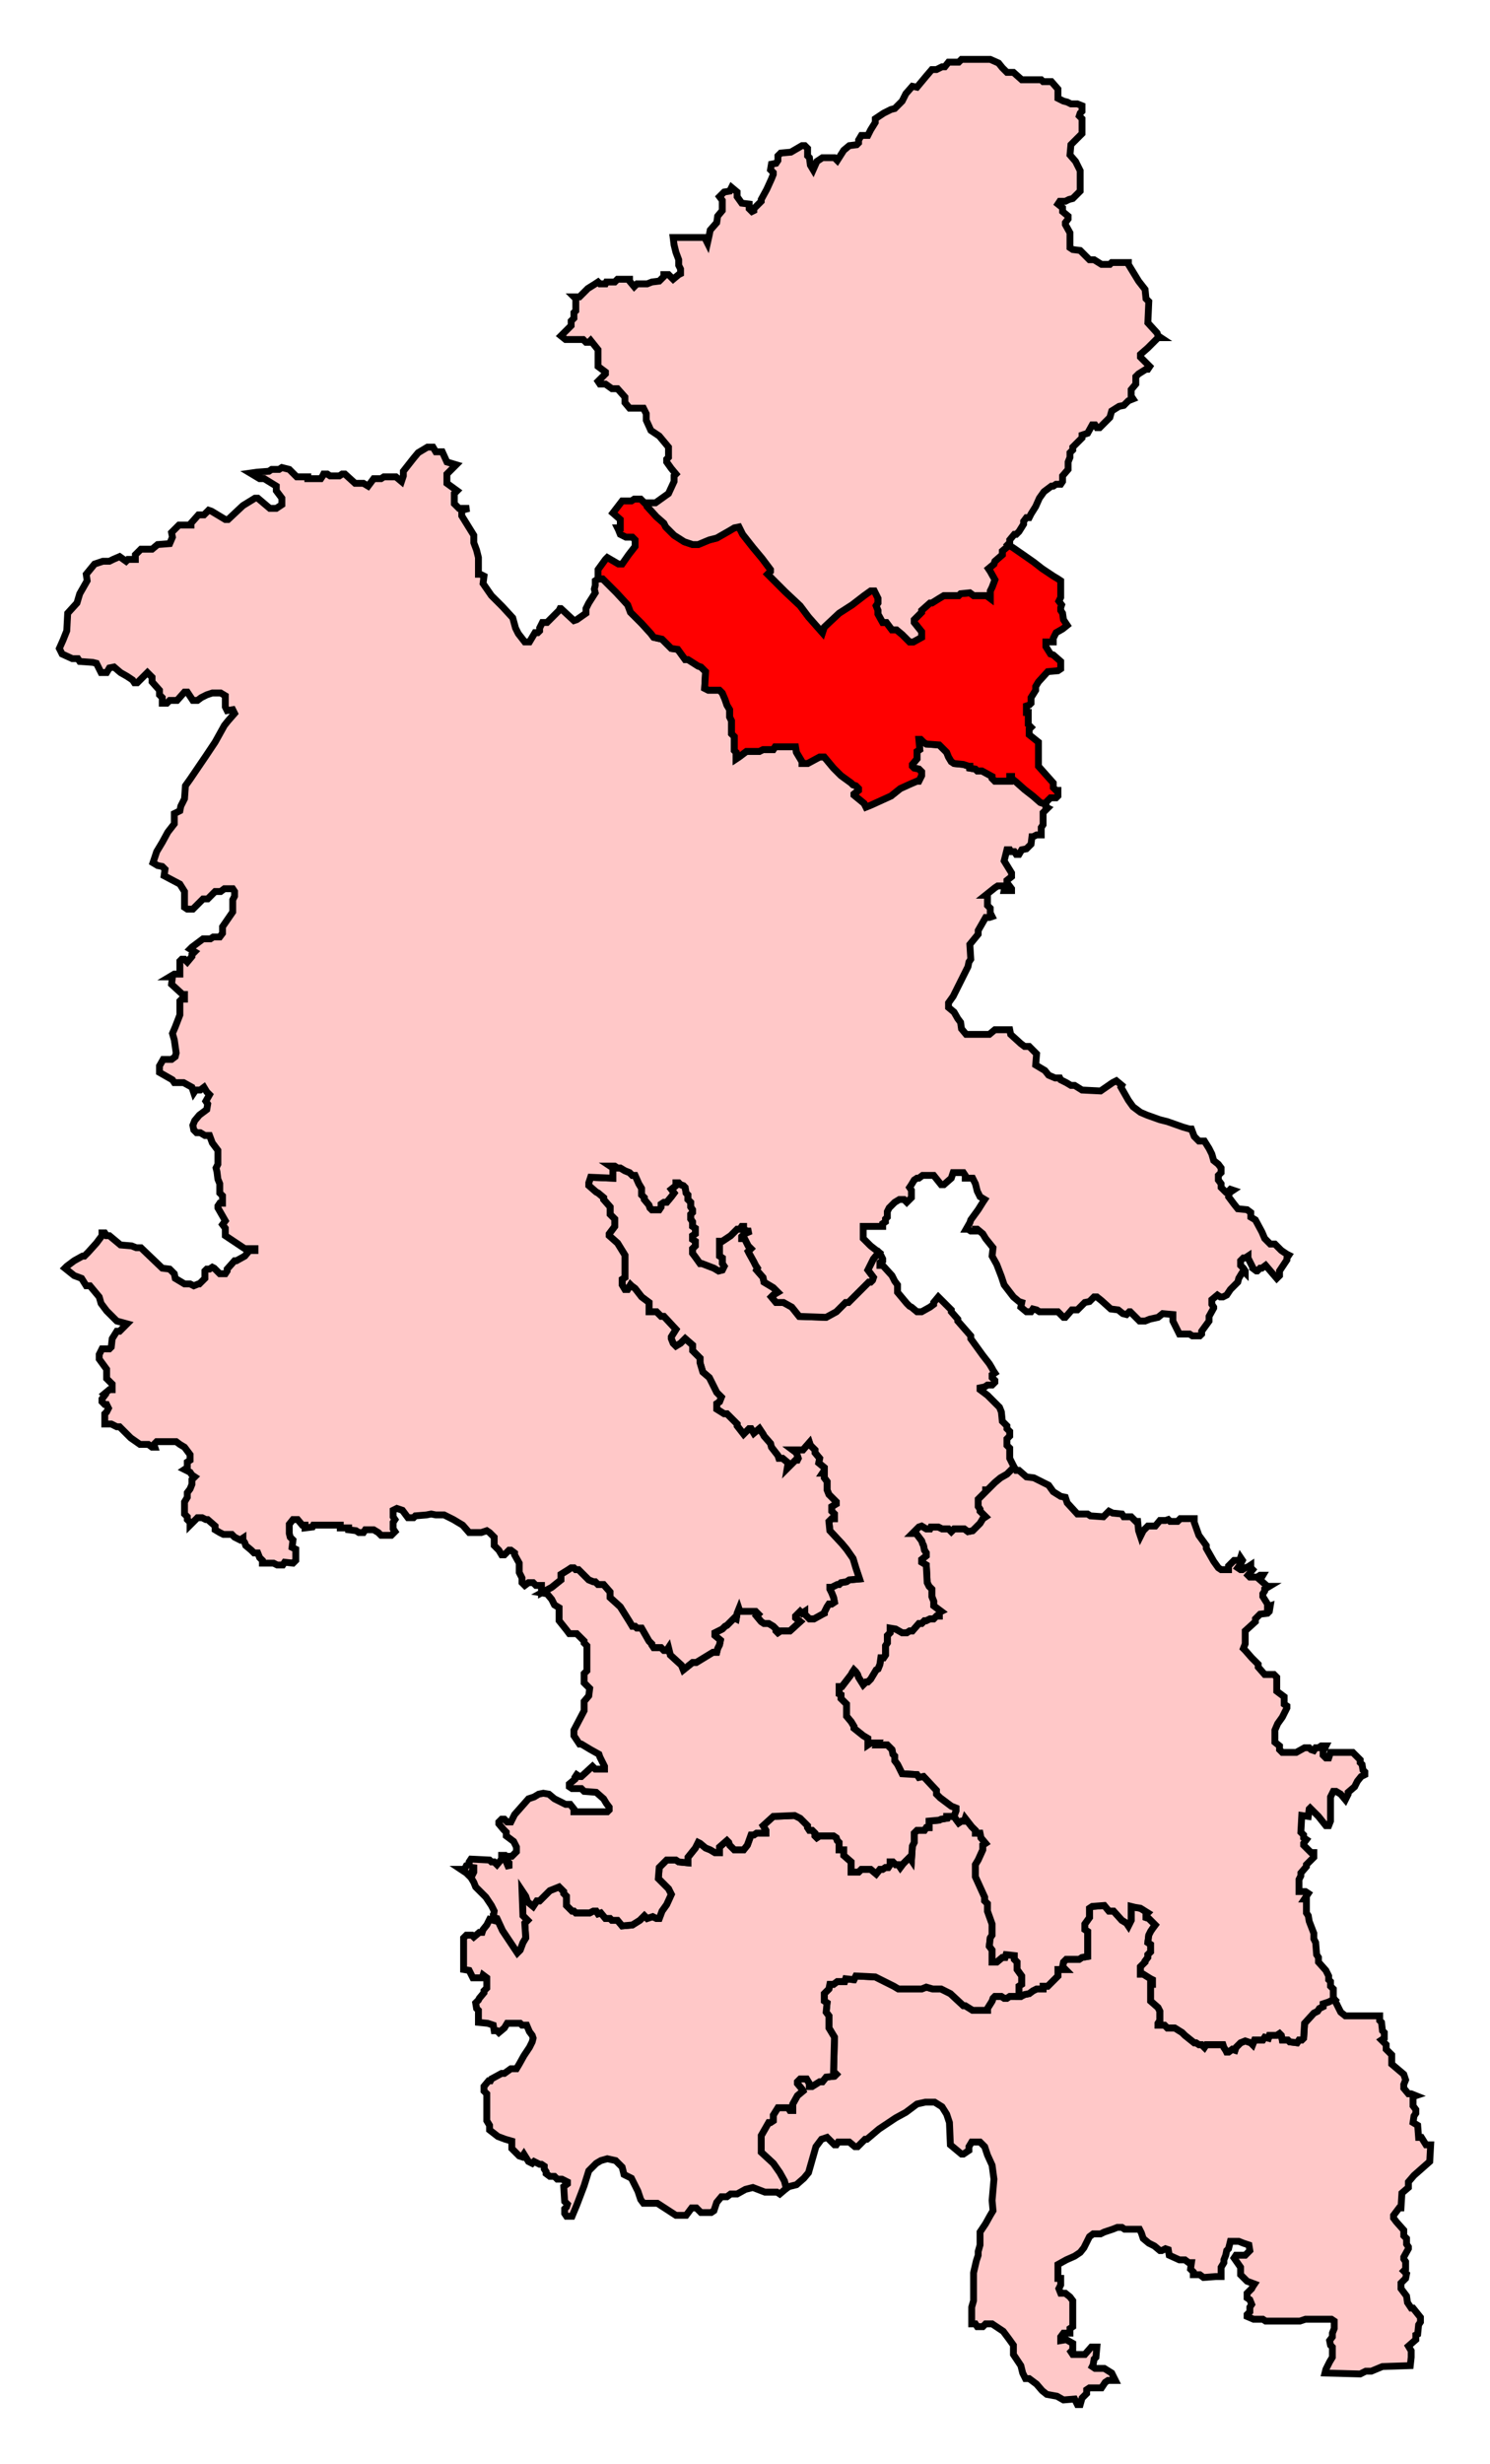 <svg width="217.309" height="359.162" xmlns:dc="http://purl.org/dc/elements/1.1/" xmlns:cc="http://creativecommons.org/ns#" xmlns:rdf="http://www.w3.org/1999/02/22-rdf-syntax-ns#" xmlns:svg="http://www.w3.org/2000/svg" xmlns="http://www.w3.org/2000/svg" xmlns:sodipodi="http://sodipodi.sourceforge.net/DTD/sodipodi-0.dtd" xmlns:inkscape="http://www.inkscape.org/namespaces/inkscape"><path id="Beaconsfield" d=" M 194.591,291.413 L 193.78,291.819 L 192.968,292.089 L 192.968,292.495 L 192.427,292.765 L 192.157,293.171 L 191.616,293.442 L 190.264,294.929 L 190.128,297.092 L 189.858,297.363 L 189.452,297.363 L 189.182,297.769 L 188.1,297.633 L 187.83,297.363 L 187.018,297.363 L 186.883,296.687 L 186.613,296.416 L 186.207,296.687 L 185.125,296.687 L 184.99,297.092 L 184.449,296.957 L 184.178,297.363 L 182.961,297.363 L 182.691,298.039 L 182.421,297.769 L 181.609,297.498 L 180.933,297.769 L 180.257,298.445 L 180.122,298.851 L 179.716,298.715 L 179.175,299.121 L 178.905,299.121 L 178.769,298.851 L 178.499,298.445 L 178.364,298.039 L 175.93,298.039 L 175.659,298.445 L 175.254,298.039 L 174.848,298.039 L 174.442,297.769 L 174.172,297.769 L 172.819,296.687 L 172.414,296.281 L 171.332,295.605 L 170.25,295.605 L 169.844,295.2 L 168.898,295.2 L 168.898,294.929 L 169.168,294.523 L 169.168,293.171 L 168.898,292.63 L 167.816,291.683 L 167.816,289.25 L 168.087,289.25 L 168.087,288.573 L 167.816,288.438 L 166.734,287.762 L 166.329,287.762 L 166.329,286.68 L 167.005,286.004 L 167.005,285.869 L 167.41,285.328 L 167.41,284.922 L 167.816,284.517 L 167.816,283.435 L 167.41,283.164 L 167.546,282.082 L 167.816,281.542 L 168.087,281.136 L 168.492,280.595 L 168.222,280.324 L 167.546,279.648 L 167.14,279.513 L 167.14,279.108 L 167.41,278.837 L 166.329,278.161 L 165.517,278.026 L 164.976,277.891 L 164.976,279.919 L 164.571,280.73 L 164.3,280.324 L 163.624,279.919 L 162.407,278.567 L 161.731,278.567 L 161.055,277.755 L 159.297,277.891 L 158.891,278.161 L 158.891,279.513 L 158.215,280.46 L 158.215,281.271 L 158.621,281.542 L 158.621,285.192 L 157.809,285.328 L 157.404,285.598 L 155.51,285.598 L 155.105,286.004 L 154.97,286.68 L 155.375,287.086 L 154.293,287.086 L 154.293,288.032 L 152.806,289.52 L 152.13,289.52 L 152.13,289.926 L 151.183,289.926 L 150.642,290.196 L 150.101,290.602 L 149.425,290.737 L 148.884,291.007 L 147.262,291.007 L 146.856,291.278 L 146.45,291.278 L 146.045,291.007 L 145.098,291.007 L 144.828,291.278 L 144.692,291.683 L 144.016,292.765 L 144.016,293.036 L 141.853,293.036 L 140.771,292.36 L 140.5,292.36 L 138.607,290.602 L 137.255,289.926 L 136.038,289.926 L 135.091,289.655 L 134.415,289.926 L 131.034,289.926 L 130.358,289.52 L 127.654,288.168 L 124.814,288.032 L 124.544,288.573 L 123.327,288.438 L 123.191,288.844 L 122.11,288.844 L 121.569,289.25 L 121.028,289.25 L 120.892,289.926 L 120.216,290.602 L 120.216,291.683 L 120.622,291.954 L 120.487,293.306 L 120.892,293.847 L 120.892,295.605 L 121.704,296.957 L 121.569,301.961 L 121.974,302.366 L 121.704,302.637 L 120.487,302.772 L 119.946,303.448 L 119.54,303.448 L 118.458,304.124 L 118.053,304.124 L 118.053,303.719 L 117.647,303.042 L 116.7,303.042 L 116.295,303.448 L 116.295,303.719 L 116.971,304.53 L 117.106,304.801 L 116.295,305.477 L 115.619,306.694 L 115.619,307.641 L 115.213,307.641 L 114.943,307.235 L 113.455,307.235 L 112.779,308.316 L 112.779,309.128 L 112.373,309.398 L 112.103,309.398 L 111.021,311.291 L 111.021,313.725 L 112.779,315.348 L 113.725,316.7 L 114.402,317.918 L 114.672,319 L 115.078,318.729 L 116.16,318.459 L 117.241,317.512 L 117.918,316.7 L 118.188,315.754 L 118.999,312.914 L 119.811,311.832 L 120.622,311.562 L 121.704,312.644 L 121.974,312.644 L 122.245,312.238 L 123.867,312.238 L 124.679,312.914 L 125.085,312.914 L 126.166,311.832 L 126.437,311.832 L 128.195,310.345 L 130.629,308.722 L 132.116,307.911 L 133.739,306.694 L 134.956,306.423 L 136.308,306.423 L 137.39,307.1 L 138.066,308.181 L 138.472,309.398 L 138.607,312.644 L 140.23,313.996 L 140.5,313.996 L 141.312,313.455 L 141.312,312.914 L 141.717,312.238 L 142.934,312.238 L 143.611,312.914 L 144.016,314.131 L 144.692,315.619 L 144.963,317.647 L 144.692,320.757 L 144.828,322.245 L 144.422,322.921 L 143.746,324.138 L 142.934,325.355 L 142.934,327.248 L 142.664,328.195 L 142.664,328.736 L 142.394,329.547 L 141.988,331.305 L 141.988,335.362 L 141.717,336.309 L 141.717,338.742 L 142.258,338.742 L 142.529,339.148 L 143.34,339.148 L 143.746,338.742 L 144.692,338.742 L 146.315,339.824 L 147.126,340.906 L 147.803,341.853 L 147.803,343.205 L 148.884,344.828 L 149.155,345.909 L 149.561,346.721 L 150.101,346.721 L 151.183,347.532 L 151.995,348.478 L 152.671,349.019 L 154.158,349.29 L 155.105,349.831 L 156.728,349.696 L 157.133,350.507 L 157.539,350.507 L 157.809,349.56 L 158.485,348.884 L 158.485,348.343 L 158.891,348.073 L 160.649,348.073 L 161.19,347.262 L 161.596,346.991 L 162.677,346.991 L 162.137,345.909 L 161.055,345.233 L 159.703,345.233 L 159.297,344.963 L 159.432,344.692 L 159.567,343.881 L 159.838,343.61 L 159.973,342.123 L 159.162,342.123 L 158.215,343.205 L 156.457,343.205 L 156.187,342.799 L 156.457,342.529 L 156.457,341.582 L 155.51,341.041 L 154.699,341.177 L 154.699,340.636 L 155.105,340.095 L 156.051,340.095 L 156.051,339.419 L 156.457,339.148 L 156.457,335.362 L 156.051,334.821 L 155.375,334.28 L 154.699,334.28 L 154.429,333.604 L 154.699,333.063 L 154.699,332.116 L 154.293,332.116 L 154.293,330.088 L 155.51,329.412 L 156.728,328.871 L 157.539,328.33 L 158.08,327.654 L 158.891,326.031 L 159.432,325.625 L 160.514,325.625 L 161.055,325.355 L 162.272,324.95 L 162.948,324.679 L 163.624,324.679 L 164.03,324.95 L 166.193,324.95 L 166.464,325.49 L 166.734,326.301 L 167.546,326.978 L 168.357,327.383 L 169.168,328.059 L 169.439,328.059 L 169.98,327.789 L 170.385,327.924 L 170.521,328.736 L 172.008,329.412 L 172.819,329.412 L 173.36,329.818 L 173.766,329.818 L 173.631,330.764 L 174.037,331.169 L 174.037,331.575 L 174.983,331.575 L 175.524,331.981 L 177.282,331.846 L 178.093,331.846 L 178.093,330.494 L 178.499,329.818 L 178.499,329.412 L 178.769,328.736 L 178.905,328.059 L 179.175,327.789 L 179.446,326.707 L 180.663,326.707 L 181.339,326.978 L 182.15,327.248 L 182.285,328.059 L 181.609,328.736 L 180.257,328.736 L 179.986,329.141 L 180.933,330.494 L 180.933,331.575 L 181.88,332.522 L 182.961,332.928 L 182.691,333.333 L 182.556,333.604 L 181.88,334.28 L 181.88,334.956 L 182.285,335.227 L 182.556,335.903 L 182.285,336.309 L 182.285,336.984 L 181.88,337.39 L 181.88,337.66 L 182.826,338.066 L 184.178,338.066 L 184.584,338.337 L 189.588,338.337 L 190.399,338.066 L 194.185,338.066 L 194.591,338.337 L 194.591,339.419 L 194.32,340.095 L 194.32,340.636 L 193.915,341.177 L 194.05,341.853 L 194.32,342.123 L 194.32,343.61 L 193.915,344.287 L 193.374,345.368 L 193.239,345.909 L 198.377,346.045 L 199.189,345.639 L 200,345.639 L 201.623,344.963 L 205.68,344.828 L 205.815,343.61 L 205.815,342.664 L 205.409,341.988 L 206.491,341.041 L 206.491,340.365 L 206.761,340.23 L 206.897,338.878 L 207.167,338.472 L 207.167,337.796 L 206.085,336.444 L 205.815,336.444 L 205.274,335.632 L 205.139,334.686 L 204.327,333.604 L 204.327,332.792 L 205.003,332.116 L 205.139,331.44 L 204.733,331.034 L 205.003,330.764 L 205.003,329.682 L 204.733,329.277 L 204.733,329.006 L 205.409,327.789 L 205.409,327.519 L 205.139,327.113 L 205.139,326.301 L 204.733,325.896 L 204.733,325.085 L 203.651,323.868 L 203.245,323.327 L 203.245,322.921 L 204.057,321.839 L 204.327,321.839 L 204.462,319.675 L 205.409,318.864 L 205.409,318.053 L 206.22,317.106 L 208.519,315.078 L 208.654,312.644 L 207.978,312.644 L 207.302,311.562 L 206.897,311.562 L 206.761,309.804 L 206.085,309.398 L 206.22,308.451 L 206.491,308.046 L 206.491,307.505 L 206.085,306.964 L 206.085,305.612 L 206.491,305.477 L 205.815,305.206 L 205.409,305.206 L 204.733,304.395 L 204.733,303.854 L 205.003,303.178 L 204.733,302.366 L 202.975,300.879 L 202.975,299.527 L 202.164,298.715 L 202.164,298.039 L 201.487,297.363 L 201.893,297.092 L 201.893,296.281 L 201.623,296.011 L 201.487,294.794 L 201.217,294.523 L 201.217,293.847 L 196.214,293.847 L 195.538,293.306 L 194.591,291.413 z" style="stroke-miterlimit:4;fill-opacity:1;stroke:#000000;stroke-opacity:1;display:inline;stroke-dasharray:none;fill:#ffc8c8;stroke-width:1"/><path id="Wycombe" d=" M 148.614,291.007 L 148.614,289.52 L 149.02,289.25 L 149.02,288.032 L 148.343,287.086 L 148.343,286.004 L 147.938,285.598 L 147.938,285.057 L 146.721,284.922 L 146.586,285.328 L 146.18,285.328 L 145.368,286.004 L 144.692,286.004 L 144.692,284.246 L 144.287,283.705 L 144.422,282.488 L 144.692,282.082 L 144.692,280.46 L 144.016,278.567 L 144.016,277.485 L 143.611,277.079 L 143.611,276.538 L 142.258,273.563 L 142.258,271.805 L 142.664,271.129 L 143.34,269.642 L 143.34,268.965 L 143.746,268.695 L 143.07,267.883 L 142.934,267.208 L 142.258,267.208 L 142.258,266.802 L 141.717,266.261 L 140.771,265.044 L 140.636,265.45 L 140.23,265.45 L 139.824,265.72 L 139.419,265.179 L 139.148,264.773 L 138.066,264.773 L 138.066,265.044 L 137.255,265.179 L 136.984,265.314 L 135.497,265.45 L 135.497,266.396 L 135.091,266.396 L 134.821,266.802 L 133.739,266.802 L 133.333,267.208 L 133.333,268.56 L 133.063,269.101 L 132.928,271.129 L 132.657,270.723 L 131.711,271.67 L 131.305,272.211 L 131.034,271.805 L 130.629,271.805 L 130.223,271.4 L 129.817,271.4 L 129.817,271.805 L 129.547,272.211 L 129.141,272.211 L 128.736,272.482 L 128.33,272.482 L 127.789,273.158 L 126.978,272.482 L 125.625,272.482 L 125.22,272.887 L 124.138,272.887 L 124.138,271.4 L 123.056,270.453 L 123.056,269.642 L 122.38,269.642 L 122.38,268.56 L 122.11,268.289 L 121.974,267.883 L 121.569,267.613 L 119.54,267.613 L 119.135,267.883 L 118.864,267.613 L 118.864,267.208 L 118.458,266.802 L 118.053,266.802 L 117.782,266.396 L 117.782,266.126 L 116.7,265.044 L 115.889,264.638 L 112.779,264.773 L 111.291,266.126 L 111.697,266.802 L 111.697,267.208 L 110.345,267.208 L 109.939,267.478 L 109.533,267.478 L 108.993,268.965 L 108.452,269.642 L 107.099,269.642 L 106.423,268.965 L 106.288,268.56 L 106.018,268.289 L 104.936,269.236 L 104.936,270.047 L 104.26,270.047 L 103.584,269.642 L 102.907,269.371 L 102.096,268.695 L 101.826,268.56 L 101.42,269.371 L 100.879,270.047 L 100.338,270.723 L 100.338,271.535 L 98.986,271.4 L 98.58,271.129 L 97.228,271.129 L 96.146,272.211 L 96.011,273.833 L 97.498,275.321 L 97.904,276.133 L 97.228,277.62 L 96.552,278.567 L 96.146,279.648 L 95.74,279.648 L 95.199,279.378 L 94.794,279.513 L 94.388,279.648 L 93.982,279.243 L 93.306,279.919 L 92.224,280.595 L 90.737,280.73 L 90.061,279.919 L 89.249,279.919 L 88.979,279.648 L 88.303,279.648 L 87.627,278.837 L 87.221,278.972 L 86.951,278.567 L 86.545,278.567 L 86.004,278.837 L 83.976,278.837 L 83.705,278.567 L 83.435,278.567 L 82.623,277.755 L 82.623,276.403 L 82.218,275.997 L 82.218,275.727 L 81.542,275.051 L 80.865,275.321 L 80.189,275.592 L 78.702,277.079 L 78.296,277.079 L 77.755,277.891 L 76.944,277.214 L 76.673,276.403 L 76.133,275.592 L 76.268,279.243 L 76.944,279.919 L 76.538,280.324 L 76.673,282.488 L 76.268,283.164 L 75.862,284.246 L 75.456,284.652 L 74.645,283.435 L 73.293,281.406 L 72.481,279.648 L 71.941,279.513 L 71.941,279.919 L 71.4,279.783 L 70.994,280.595 L 70.453,281.271 L 70.318,281.677 L 69.912,281.677 L 69.101,282.353 L 68.83,282.082 L 68.019,282.082 L 67.613,282.488 L 67.613,287.086 L 68.425,287.221 L 68.966,288.303 L 70.318,288.303 L 70.453,287.897 L 70.994,288.303 L 70.994,289.791 L 70.588,290.196 L 70.588,290.467 L 69.912,291.278 L 69.777,291.548 L 69.371,291.954 L 69.506,292.765 L 69.777,293.036 L 69.777,294.794 L 71.129,294.929 L 71.941,295.2 L 72.076,296.011 L 72.481,296.011 L 72.752,296.281 L 73.563,295.605 L 73.969,294.929 L 75.862,294.929 L 76.133,295.2 L 76.809,295.2 L 77.214,296.146 L 77.62,296.687 L 77.755,297.092 L 77.62,297.633 L 77.214,298.445 L 76.403,299.662 L 75.727,300.879 L 75.321,301.555 L 74.51,301.555 L 73.563,302.231 L 73.158,302.231 L 71.67,303.042 L 71.535,303.313 L 71.264,303.313 L 70.588,304.124 L 70.588,304.801 L 70.994,305.206 L 70.994,309.128 L 71.4,309.804 L 71.4,310.48 L 72.617,311.427 L 73.698,311.832 L 74.645,312.103 L 74.645,313.185 L 75.727,314.266 L 76.133,314.401 L 76.403,313.996 L 77.079,315.078 L 77.62,315.348 L 77.89,315.078 L 78.702,315.483 L 78.972,315.483 L 79.378,315.754 L 79.378,316.16 L 79.648,316.565 L 79.648,316.836 L 80.189,317.241 L 80.865,317.241 L 81.271,317.647 L 81.947,317.647 L 82.759,318.053 L 82.759,318.323 L 82.218,318.729 L 82.353,320.892 L 82.759,321.298 L 82.623,321.704 L 82.353,321.974 L 82.353,322.65 L 82.623,323.056 L 83.029,323.056 L 83.435,323.056 L 84.111,321.433 L 85.193,318.594 L 85.869,316.43 L 86.951,315.348 L 87.627,314.942 L 88.573,314.672 L 89.79,314.942 L 90.737,315.889 L 91.007,316.971 L 92.089,317.512 L 93.036,319.405 L 93.442,320.622 L 93.847,321.163 L 95.876,321.163 L 98.58,322.921 L 100.068,322.921 L 100.879,321.839 L 101.555,321.839 L 102.231,322.515 L 103.719,322.515 L 104.124,322.245 L 104.53,321.028 L 105.206,320.216 L 106.018,320.216 L 106.558,319.81 L 107.505,319.81 L 108.722,319.135 L 109.804,318.864 L 111.562,319.54 L 113.32,319.54 L 113.725,319.81 L 114.672,319 L 114.402,317.918 L 113.725,316.7 L 112.779,315.348 L 111.021,313.725 L 111.021,311.291 L 112.103,309.398 L 112.373,309.398 L 112.779,309.128 L 112.779,308.316 L 113.455,307.235 L 114.943,307.235 L 115.213,307.641 L 115.619,307.641 L 115.619,306.694 L 116.295,305.477 L 117.106,304.801 L 116.971,304.53 L 116.295,303.719 L 116.295,303.448 L 116.7,303.042 L 117.647,303.042 L 118.053,303.719 L 118.053,304.124 L 118.458,304.124 L 119.54,303.448 L 119.946,303.448 L 120.487,302.772 L 121.704,302.637 L 121.974,302.366 L 121.569,301.961 L 121.704,296.957 L 120.892,295.605 L 120.892,293.847 L 120.487,293.306 L 120.622,291.954 L 120.216,291.683 L 120.216,290.602 L 120.892,289.926 L 121.028,289.25 L 121.569,289.25 L 122.11,288.844 L 123.191,288.844 L 123.327,288.438 L 124.544,288.573 L 124.814,288.032 L 127.654,288.168 L 130.358,289.52 L 131.034,289.926 L 134.415,289.926 L 135.091,289.655 L 136.038,289.926 L 137.255,289.926 L 138.607,290.602 L 140.5,292.36 L 140.771,292.36 L 141.853,293.036 L 144.016,293.036 L 144.016,292.765 L 144.692,291.683 L 144.828,291.278 L 145.098,291.007 L 146.045,291.007 L 146.45,291.278 L 146.856,291.278 L 147.262,291.007 L 148.614,291.007 z" style="stroke-miterlimit:4;fill-opacity:1;stroke:#000000;stroke-opacity:1;display:inline;stroke-dasharray:none;fill:#ffc8c8;stroke-width:1"/><path id="Chesham_and_Amersham" d=" M 147.938,213.928 L 147.532,214.199 L 146.856,214.875 L 145.909,215.416 L 145.098,216.092 L 144.422,216.768 L 144.016,217.174 L 143.746,217.174 L 143.746,217.444 L 142.664,218.526 L 142.664,219.608 L 142.934,220.014 L 142.934,220.284 L 143.746,221.096 L 143.34,221.366 L 142.934,222.042 L 141.853,223.124 L 141.176,223.259 L 140.636,222.853 L 139.148,222.853 L 138.742,223.259 L 138.337,222.853 L 137.39,222.853 L 136.849,222.583 L 135.767,222.583 L 135.632,222.853 L 135.091,222.853 L 134.415,222.447 L 134.009,222.583 L 133.063,223.529 L 133.604,223.529 L 134.415,224.611 L 134.55,225.017 L 134.686,225.287 L 134.821,225.964 L 135.091,226.369 L 135.091,226.775 L 134.415,227.316 L 134.415,227.721 L 135.091,228.127 L 135.227,230.696 L 135.497,231.237 L 135.903,231.643 L 135.903,232.725 L 136.173,233.401 L 136.173,234.077 L 137.255,234.888 L 136.984,235.024 L 136.984,235.565 L 136.579,235.565 L 136.173,235.97 L 135.632,235.97 L 135.091,236.241 L 134.821,236.241 L 134.415,236.646 L 134.009,236.646 L 133.063,237.728 L 132.657,237.728 L 132.252,237.999 L 131.575,237.999 L 130.629,237.458 L 129.817,237.323 L 129.817,237.999 L 129.412,238.405 L 129.412,239.486 L 129.141,239.892 L 129.141,241.244 L 128.871,241.65 L 128.465,241.65 L 128.33,242.596 L 128.059,243.273 L 127.789,243.408 L 127.383,244.084 L 126.978,244.76 L 126.572,245.165 L 126.302,245.165 L 125.896,245.571 L 125.22,244.49 L 125.085,244.084 L 124.814,243.678 L 124.544,243.408 L 124.273,243.814 L 124.138,244.084 L 122.786,245.842 L 122.38,245.842 L 122.38,246.924 L 122.65,247.059 L 122.65,247.6 L 123.462,248.411 L 123.462,250.169 L 124.138,250.98 L 124.544,251.656 L 124.544,251.927 L 125.22,252.468 L 125.896,253.009 L 126.572,253.414 L 126.572,254.361 L 126.978,254.091 L 128.059,254.091 L 127.924,254.361 L 129.412,254.361 L 130.088,255.037 L 130.223,255.714 L 130.494,255.984 L 130.494,256.66 L 130.899,257.201 L 131.575,258.553 L 133.739,258.688 L 134.009,259.094 L 134.686,258.959 L 136.579,260.987 L 136.579,261.528 L 137.12,262.069 L 138.742,263.286 L 139.419,263.556 L 139.419,263.962 L 139.148,264.638 L 139.148,264.773 L 139.419,265.179 L 139.824,265.72 L 140.23,265.45 L 140.636,265.45 L 140.771,265.044 L 141.717,266.261 L 142.258,266.802 L 142.258,267.208 L 142.934,267.208 L 143.07,267.883 L 143.746,268.695 L 143.34,268.965 L 143.34,269.642 L 142.664,271.129 L 142.258,271.805 L 142.258,273.563 L 143.611,276.538 L 143.611,277.079 L 144.016,277.485 L 144.016,278.567 L 144.692,280.46 L 144.692,282.082 L 144.422,282.488 L 144.287,283.705 L 144.692,284.246 L 144.692,286.004 L 145.368,286.004 L 146.18,285.328 L 146.586,285.328 L 146.721,284.922 L 147.938,285.057 L 147.938,285.598 L 148.343,286.004 L 148.343,287.086 L 149.02,288.032 L 149.02,289.25 L 148.614,289.52 L 148.614,291.007 L 148.884,291.007 L 149.425,290.737 L 150.101,290.602 L 150.642,290.196 L 151.183,289.926 L 152.13,289.926 L 152.13,289.52 L 152.806,289.52 L 154.293,288.032 L 154.293,287.086 L 155.375,287.086 L 154.97,286.68 L 155.105,286.004 L 155.51,285.598 L 157.404,285.598 L 157.809,285.328 L 158.621,285.192 L 158.621,281.542 L 158.215,281.271 L 158.215,280.46 L 158.891,279.513 L 158.891,278.161 L 159.297,277.891 L 161.055,277.755 L 161.731,278.567 L 162.407,278.567 L 163.624,279.919 L 164.3,280.324 L 164.571,280.73 L 164.976,279.919 L 164.976,277.891 L 165.517,278.026 L 166.329,278.161 L 167.41,278.837 L 167.14,279.108 L 167.14,279.513 L 167.546,279.648 L 168.222,280.324 L 168.492,280.595 L 168.087,281.136 L 167.816,281.542 L 167.546,282.082 L 167.41,283.164 L 167.816,283.435 L 167.816,284.517 L 167.41,284.922 L 167.41,285.328 L 167.005,285.869 L 167.005,286.004 L 166.329,286.68 L 166.329,287.762 L 166.734,287.762 L 167.816,288.438 L 168.087,288.573 L 168.087,289.25 L 167.816,289.25 L 167.816,291.683 L 168.898,292.63 L 169.168,293.171 L 169.168,294.523 L 168.898,294.929 L 168.898,295.2 L 169.844,295.2 L 170.25,295.605 L 171.332,295.605 L 172.414,296.281 L 172.819,296.687 L 174.172,297.769 L 174.442,297.769 L 174.848,298.039 L 175.254,298.039 L 175.659,298.445 L 175.93,298.039 L 178.364,298.039 L 178.499,298.445 L 178.769,298.851 L 178.905,299.121 L 179.175,299.121 L 179.716,298.715 L 180.122,298.851 L 180.257,298.445 L 180.933,297.769 L 181.609,297.498 L 182.421,297.769 L 182.691,298.039 L 182.961,297.363 L 184.178,297.363 L 184.449,296.957 L 184.99,297.092 L 185.125,296.687 L 186.207,296.687 L 186.613,296.416 L 186.883,296.687 L 187.018,297.363 L 187.83,297.363 L 188.1,297.633 L 189.182,297.769 L 189.452,297.363 L 189.858,297.363 L 190.128,297.092 L 190.264,294.929 L 191.616,293.442 L 192.157,293.171 L 192.427,292.765 L 192.968,292.495 L 192.968,292.089 L 193.78,291.819 L 194.591,291.413 L 194.456,291.278 L 194.456,289.926 L 194.05,289.52 L 194.05,288.844 L 193.78,288.573 L 193.78,288.032 L 193.374,287.221 L 192.292,286.004 L 192.292,285.328 L 192.022,284.922 L 191.886,283.164 L 191.616,282.623 L 191.616,281.812 L 190.94,280.054 L 190.805,279.243 L 190.534,278.837 L 190.534,276.809 L 190.264,276.809 L 190.805,275.997 L 190.399,275.727 L 189.452,275.727 L 189.452,273.969 L 189.723,273.428 L 189.723,273.023 L 190.534,272.076 L 190.534,271.805 L 191.616,270.723 L 191.616,270.047 L 191.21,270.047 L 190.128,268.965 L 190.128,268.695 L 190.534,268.154 L 190.128,267.883 L 190.128,267.478 L 189.723,267.073 L 189.858,264.638 L 190.805,264.773 L 190.94,263.692 L 191.075,263.556 L 192.292,264.773 L 193.374,266.126 L 193.78,266.126 L 194.05,265.45 L 194.05,261.934 L 194.456,261.123 L 194.861,261.123 L 195.538,261.528 L 196.214,262.339 L 196.619,261.528 L 196.619,261.258 L 197.566,260.446 L 197.972,259.635 L 198.513,258.959 L 199.053,258.688 L 199.053,258.283 L 198.783,258.012 L 198.648,257.201 L 198.377,256.93 L 198.377,256.524 L 197.295,255.443 L 194.05,255.443 L 193.78,256.254 L 193.374,256.254 L 192.968,255.849 L 192.968,254.767 L 193.239,254.767 L 193.374,254.496 L 192.698,254.496 L 192.292,254.767 L 191.886,254.767 L 191.616,255.173 L 191.21,255.037 L 190.94,254.767 L 190.264,254.767 L 189.047,255.443 L 187.018,255.443 L 186.613,255.037 L 186.613,254.496 L 185.936,253.955 L 185.936,252.197 L 186.342,251.251 L 187.018,250.304 L 187.694,248.952 L 187.694,248.682 L 187.289,248.411 L 187.289,247.329 L 186.207,246.518 L 186.207,244.49 L 185.801,244.084 L 184.449,244.084 L 183.502,243.002 L 183.502,242.596 L 182.556,241.65 L 181.609,240.568 L 181.339,240.297 L 181.609,239.621 L 181.609,237.728 L 183.097,236.376 L 183.097,235.97 L 183.773,235.294 L 184.855,235.159 L 185.125,234.888 L 185.26,234.077 L 184.855,234.212 L 184.855,233.806 L 184.178,232.725 L 184.178,232.319 L 184.449,231.914 L 184.449,231.643 L 185.125,231.237 L 184.855,231.237 L 183.773,230.291 L 184.178,229.615 L 183.773,229.615 L 183.367,229.885 L 182.285,229.885 L 182.015,229.615 L 182.691,228.803 L 182.421,228.533 L 182.421,228.127 L 182.015,228.397 L 181.609,228.533 L 181.204,228.803 L 180.933,228.803 L 180.527,228.533 L 180.933,227.992 L 181.204,227.451 L 180.933,227.046 L 180.798,227.451 L 179.986,227.451 L 179.175,228.262 L 179.175,228.803 L 178.093,228.803 L 177.688,228.533 L 177.011,227.586 L 175.93,225.693 L 175.93,225.287 L 174.848,223.8 L 174.172,221.906 L 174.172,221.366 L 172.143,221.366 L 171.738,221.771 L 170.656,221.771 L 170.385,221.501 L 169.98,221.636 L 169.168,221.636 L 168.492,222.447 L 167.41,222.447 L 166.734,223.124 L 166.329,223.935 L 166.058,223.124 L 165.923,221.771 L 165.652,221.771 L 164.976,221.096 L 163.895,221.096 L 163.624,220.69 L 162.272,220.555 L 161.731,220.284 L 160.92,221.096 L 159.026,220.96 L 158.621,220.69 L 157.133,220.69 L 155.646,219.067 L 155.375,218.256 L 154.699,218.12 L 153.617,217.444 L 152.941,216.497 L 152.13,216.092 L 150.778,215.416 L 149.696,215.281 L 148.614,214.334 L 148.208,214.334 L 147.938,213.928 z" style="stroke-miterlimit:4;fill-opacity:1;stroke:#000000;stroke-opacity:1;display:inline;stroke-dasharray:none;fill:#ffc8c8;stroke-width:1"/><path id="Aylesbury" d=" M 88.979,169.979 L 89.385,170.25 L 89.385,171.738 L 86.139,171.602 L 85.869,172.414 L 85.869,172.819 L 86.951,173.766 L 87.221,173.901 L 88.032,174.578 L 88.032,174.848 L 88.979,175.929 L 88.979,177.011 L 89.655,177.688 L 89.655,178.769 L 88.844,179.851 L 88.844,180.122 L 90.061,181.204 L 91.143,182.961 L 91.143,186.207 L 90.737,186.478 L 90.737,187.288 L 91.143,187.965 L 91.548,187.965 L 91.954,187.288 L 92.089,187.424 L 92.63,187.829 L 93.577,189.047 L 94.659,189.858 L 94.659,191.21 L 95.74,191.21 L 96.416,191.887 L 96.822,191.887 L 98.58,193.779 L 97.904,194.861 L 97.904,195.132 L 98.174,195.808 L 98.58,196.214 L 99.256,195.808 L 99.932,195.132 L 101.014,196.078 L 101.014,196.89 L 102.096,197.972 L 102.096,198.648 L 102.502,200 L 103.448,200.811 L 104.53,202.975 L 105.206,203.651 L 104.936,204.327 L 104.53,204.597 L 104.53,205.409 L 105.612,206.085 L 106.018,206.085 L 107.505,207.573 L 107.505,207.843 L 108.452,209.06 L 109.263,208.249 L 109.533,208.249 L 109.939,208.925 L 110.751,208.249 L 111.291,209.06 L 111.427,209.331 L 112.373,210.412 L 112.508,210.953 L 113.455,212.17 L 113.59,212.576 L 114.131,212.576 L 114.943,213.252 L 114.807,214.064 L 116.024,212.847 L 116.295,212.847 L 116.43,212.576 L 116.16,211.765 L 115.619,211.359 L 117.106,211.359 L 118.053,210.277 L 118.188,210.683 L 118.864,211.359 L 118.864,211.765 L 119.54,212.576 L 119.405,213.252 L 120.216,213.928 L 120.216,214.334 L 119.946,214.74 L 120.216,214.74 L 120.216,215.416 L 120.622,215.957 L 120.622,217.174 L 120.892,217.85 L 121.974,218.932 L 121.974,219.202 L 121.298,219.608 L 121.298,220.284 L 121.704,220.69 L 121.704,221.366 L 121.298,221.366 L 120.892,221.771 L 121.028,223.124 L 122.786,225.017 L 123.462,225.828 L 124.408,227.181 L 124.814,228.533 L 125.355,230.156 L 123.867,230.291 L 123.462,230.561 L 122.65,230.696 L 122.38,230.967 L 122.11,230.967 L 121.298,231.373 L 121.028,231.373 L 121.028,231.643 L 121.298,232.184 L 121.569,232.86 L 121.704,233.536 L 121.298,233.806 L 120.892,233.806 L 120.622,234.212 L 120.487,234.483 L 120.216,235.024 L 120.216,235.159 L 119.946,235.294 L 118.729,235.97 L 118.053,235.97 L 117.377,235.294 L 117.377,234.888 L 116.971,235.159 L 116.7,234.888 L 116.024,235.565 L 116.024,235.835 L 116.7,236.376 L 115.213,237.728 L 113.861,237.728 L 113.455,237.999 L 113.185,237.728 L 113.185,237.458 L 112.779,237.052 L 112.103,236.646 L 111.427,236.646 L 111.021,236.376 L 110.345,235.565 L 110.615,235.294 L 110.21,234.888 L 107.911,234.888 L 107.776,234.483 L 107.505,235.159 L 107.37,235.97 L 107.099,235.835 L 106.018,236.917 L 105.747,237.052 L 105.341,237.458 L 104.26,237.999 L 104.26,238.405 L 105.071,239.08 L 104.936,239.756 L 104.665,240.297 L 104.53,240.838 L 103.989,240.838 L 101.555,242.326 L 101.014,242.326 L 99.662,243.408 L 99.391,242.732 L 97.769,241.244 L 97.498,240.162 L 97.228,240.568 L 96.822,240.568 L 96.416,240.162 L 95.335,240.162 L 95.064,239.756 L 95.064,239.621 L 94.659,239.215 L 93.577,237.323 L 92.901,237.323 L 92.63,237.052 L 92.224,237.052 L 91.819,236.376 L 90.467,234.212 L 88.979,232.86 L 88.979,232.049 L 88.032,230.967 L 87.221,230.967 L 86.815,230.561 L 86.545,230.561 L 85.869,230.291 L 84.381,228.803 L 83.976,228.803 L 83.705,228.533 L 83.3,228.533 L 82.894,228.803 L 81.812,229.479 L 81.812,230.291 L 80.46,231.373 L 78.972,232.184 L 79.784,232.319 L 80.46,233.13 L 80.865,233.942 L 81.542,234.347 L 81.542,236.241 L 82.623,237.593 L 83.029,238.134 L 84.111,238.134 L 85.193,239.215 L 85.193,239.486 L 85.598,239.892 L 85.598,243.543 L 85.193,243.949 L 85.193,245.301 L 86.004,246.112 L 85.869,247.194 L 85.193,248.005 L 85.193,249.358 L 83.705,252.197 L 83.705,253.009 L 84.517,254.226 L 84.787,254.226 L 86.139,255.037 L 87.356,255.714 L 87.492,256.119 L 87.762,256.66 L 88.168,257.471 L 88.168,257.877 L 86.815,257.877 L 86.41,257.471 L 84.787,258.959 L 84.517,258.959 L 84.111,258.688 L 83.84,259.094 L 83.84,259.364 L 83.029,260.041 L 83.029,260.446 L 83.435,260.717 L 84.787,260.717 L 85.193,261.123 L 86.951,261.258 L 88.032,262.204 L 88.438,262.88 L 88.844,263.421 L 88.844,263.827 L 88.573,264.097 L 83.705,264.097 L 83.705,263.692 L 83.164,263.015 L 82.488,263.015 L 80.865,262.204 L 80.054,261.528 L 79.243,261.393 L 78.567,261.528 L 77.89,261.934 L 77.079,262.204 L 75.051,264.503 L 74.645,265.314 L 74.51,265.585 L 73.969,265.585 L 73.563,265.179 L 73.158,265.179 L 72.752,265.585 L 72.752,265.855 L 73.428,266.667 L 73.834,267.073 L 73.834,267.613 L 74.915,268.424 L 75.321,269.236 L 75.321,269.912 L 74.645,270.588 L 73.969,270.588 L 73.969,271.264 L 74.239,271.535 L 74.239,272.346 L 73.834,271.4 L 73.563,270.453 L 73.158,270.453 L 73.158,270.994 L 72.481,271.805 L 72.076,271.4 L 71.67,271.4 L 71.4,271.129 L 68.695,270.994 L 68.425,271.4 L 68.425,271.805 L 68.019,271.941 L 67.748,272.482 L 67.208,272.482 L 68.019,273.023 L 68.425,273.428 L 68.83,272.887 L 69.101,271.805 L 69.101,272.887 L 68.83,273.428 L 68.695,273.698 L 69.101,274.374 L 69.371,275.051 L 70.859,276.538 L 71.67,277.755 L 72.076,278.567 L 71.941,279.513 L 72.481,279.648 L 73.293,281.406 L 74.645,283.435 L 75.456,284.652 L 75.862,284.246 L 76.268,283.164 L 76.673,282.488 L 76.538,280.324 L 76.944,279.919 L 76.268,279.243 L 76.133,275.592 L 76.673,276.403 L 76.944,277.214 L 77.755,277.891 L 78.296,277.079 L 78.702,277.079 L 80.189,275.592 L 80.865,275.321 L 81.542,275.051 L 82.218,275.727 L 82.218,275.997 L 82.623,276.403 L 82.623,277.755 L 83.435,278.567 L 83.705,278.567 L 83.976,278.837 L 86.004,278.837 L 86.545,278.567 L 86.951,278.567 L 87.221,278.972 L 87.627,278.837 L 88.303,279.648 L 88.979,279.648 L 89.249,279.919 L 90.061,279.919 L 90.737,280.73 L 92.224,280.595 L 93.306,279.919 L 93.982,279.243 L 94.388,279.648 L 94.794,279.513 L 95.199,279.378 L 95.74,279.648 L 96.146,279.648 L 96.552,278.567 L 97.228,277.62 L 97.904,276.133 L 97.498,275.321 L 96.011,273.833 L 96.146,272.211 L 97.228,271.129 L 98.58,271.129 L 98.986,271.4 L 100.338,271.535 L 100.338,270.723 L 100.879,270.047 L 101.42,269.371 L 101.826,268.56 L 102.096,268.695 L 102.907,269.371 L 103.584,269.642 L 104.26,270.047 L 104.936,270.047 L 104.936,269.236 L 106.018,268.289 L 106.288,268.56 L 106.423,268.965 L 107.099,269.642 L 108.452,269.642 L 108.993,268.965 L 109.533,267.478 L 109.939,267.478 L 110.345,267.208 L 111.697,267.208 L 111.697,266.802 L 111.291,266.126 L 112.779,264.773 L 115.889,264.638 L 116.7,265.044 L 117.782,266.126 L 117.782,266.396 L 118.053,266.802 L 118.458,266.802 L 118.864,267.208 L 118.864,267.613 L 119.135,267.883 L 119.54,267.613 L 121.569,267.613 L 121.974,267.883 L 122.11,268.289 L 122.38,268.56 L 122.38,269.642 L 123.056,269.642 L 123.056,270.453 L 124.138,271.4 L 124.138,272.887 L 125.22,272.887 L 125.625,272.482 L 126.978,272.482 L 127.789,273.158 L 128.33,272.482 L 128.736,272.482 L 129.141,272.211 L 129.547,272.211 L 129.817,271.805 L 129.817,271.4 L 130.223,271.4 L 130.629,271.805 L 131.034,271.805 L 131.305,272.211 L 131.711,271.67 L 132.657,270.723 L 132.928,271.129 L 133.063,269.101 L 133.333,268.56 L 133.333,267.208 L 133.739,266.802 L 134.821,266.802 L 135.091,266.396 L 135.497,266.396 L 135.497,265.45 L 136.984,265.314 L 137.255,265.179 L 138.066,265.044 L 138.066,264.773 L 139.148,264.773 L 139.419,263.962 L 139.419,263.556 L 138.742,263.286 L 137.12,262.069 L 136.579,261.528 L 136.579,260.987 L 134.686,258.959 L 134.009,259.094 L 133.739,258.688 L 131.575,258.553 L 130.899,257.201 L 130.494,256.66 L 130.494,255.984 L 130.223,255.714 L 130.088,255.037 L 129.412,254.361 L 127.924,254.361 L 128.059,254.091 L 126.978,254.091 L 126.572,254.361 L 126.572,253.414 L 125.896,253.009 L 125.22,252.468 L 124.544,251.927 L 124.544,251.656 L 124.138,250.98 L 123.462,250.169 L 123.462,248.411 L 122.65,247.6 L 122.65,247.059 L 122.38,246.924 L 122.38,245.842 L 122.786,245.842 L 124.138,244.084 L 124.273,243.814 L 124.544,243.408 L 124.814,243.678 L 125.085,244.084 L 125.22,244.49 L 125.896,245.571 L 126.302,245.165 L 126.572,245.165 L 126.978,244.76 L 127.383,244.084 L 127.789,243.408 L 128.059,243.273 L 128.33,242.596 L 128.465,241.65 L 128.871,241.65 L 129.141,241.244 L 129.141,239.892 L 129.412,239.486 L 129.412,238.405 L 129.817,237.999 L 129.817,237.323 L 130.629,237.458 L 131.575,237.999 L 132.252,237.999 L 132.657,237.728 L 133.063,237.728 L 134.009,236.646 L 134.415,236.646 L 134.821,236.241 L 135.091,236.241 L 135.632,235.97 L 136.173,235.97 L 136.579,235.565 L 136.984,235.565 L 136.984,235.024 L 137.255,234.888 L 136.173,234.077 L 136.173,233.401 L 135.903,232.725 L 135.903,231.643 L 135.497,231.237 L 135.227,230.696 L 135.091,228.127 L 134.415,227.721 L 134.415,227.316 L 135.091,226.775 L 135.091,226.369 L 134.821,225.964 L 134.686,225.287 L 134.55,225.017 L 134.415,224.611 L 133.604,223.529 L 133.063,223.529 L 134.009,222.583 L 134.415,222.447 L 135.091,222.853 L 135.632,222.853 L 135.767,222.583 L 136.849,222.583 L 137.39,222.853 L 138.337,222.853 L 138.742,223.259 L 139.148,222.853 L 140.636,222.853 L 141.176,223.259 L 141.853,223.124 L 142.934,222.042 L 143.34,221.366 L 143.746,221.096 L 142.934,220.284 L 142.934,220.014 L 142.664,219.608 L 142.664,218.526 L 143.746,217.444 L 143.746,217.174 L 144.016,217.174 L 144.422,216.768 L 145.098,216.092 L 145.909,215.416 L 146.856,214.875 L 147.532,214.199 L 147.938,213.928 L 147.262,212.576 L 147.262,211.088 L 146.856,210.683 L 146.856,209.737 L 147.262,209.331 L 147.262,208.655 L 146.856,208.249 L 146.856,207.843 L 146.18,207.167 L 146.045,205.815 L 145.774,205.138 L 144.016,203.381 L 142.934,202.569 L 142.934,202.299 L 143.611,202.164 L 144.016,201.893 L 144.692,201.893 L 145.098,201.487 L 145.098,201.217 L 144.692,200.811 L 144.692,200.406 L 145.098,200.135 L 144.828,199.729 L 144.692,199.459 L 144.287,198.783 L 143.34,197.566 L 141.582,195.132 L 141.582,194.726 L 139.689,192.563 L 139.689,192.292 L 138.742,191.21 L 138.742,190.94 L 136.849,189.047 L 136.173,189.858 L 136.173,190.128 L 135.632,190.534 L 134.415,191.21 L 133.739,191.21 L 132.928,190.534 L 132.657,190.399 L 132.252,189.993 L 130.899,188.37 L 130.899,187.288 L 130.494,186.748 L 130.088,185.937 L 128.736,184.449 L 128.33,184.449 L 128.33,184.043 L 128.736,183.773 L 128.736,183.502 L 128.33,182.691 L 128.195,182.556 L 128.059,182.691 L 127.383,183.502 L 126.707,184.855 L 126.572,185.125 L 127.383,186.207 L 127.248,186.613 L 126.978,186.883 L 126.707,186.883 L 123.732,189.858 L 123.327,189.858 L 121.974,191.21 L 120.487,192.022 L 116.565,191.887 L 115.483,190.534 L 114.266,189.858 L 113.185,189.858 L 112.508,189.047 L 112.779,188.776 L 113.455,188.37 L 112.779,187.694 L 112.103,187.288 L 111.427,186.883 L 111.291,186.207 L 110.345,185.125 L 110.48,184.855 L 110.21,184.449 L 109.939,183.908 L 109.263,182.691 L 109.128,182.42 L 109.533,182.015 L 109.128,181.609 L 108.587,180.528 L 108.181,180.528 L 108.181,180.257 L 108.587,179.851 L 109.533,179.446 L 108.857,179.446 L 108.452,179.04 L 108.452,178.769 L 108.181,178.769 L 107.911,179.175 L 107.505,179.175 L 107.099,179.581 L 106.558,180.122 L 105.341,180.933 L 104.936,180.933 L 104.936,183.097 L 105.341,183.367 L 105.341,184.178 L 105.612,184.584 L 105.341,185.125 L 104.801,185.26 L 104.124,184.855 L 102.366,184.178 L 102.096,184.178 L 101.42,183.232 L 101.014,182.691 L 101.014,182.015 L 101.42,181.609 L 101.42,180.933 L 101.014,180.663 L 101.014,180.122 L 101.42,179.851 L 101.42,179.04 L 101.014,178.769 L 101.014,178.093 L 100.744,177.688 L 100.744,177.011 L 101.014,176.741 L 101.014,176.335 L 100.744,175.929 L 100.744,175.254 L 100.338,174.848 L 100.338,174.172 L 100.068,173.901 L 99.932,173.09 L 99.662,172.819 L 99.256,172.684 L 98.986,172.414 L 98.58,172.414 L 98.58,172.819 L 97.904,173.36 L 98.31,173.901 L 97.904,174.442 L 97.228,175.254 L 96.822,175.254 L 96.416,175.524 L 96.416,175.929 L 96.146,176.335 L 95.064,176.335 L 94.794,176.065 L 94.659,175.659 L 93.982,174.848 L 93.982,174.578 L 93.577,174.172 L 93.577,173.225 L 93.171,172.549 L 92.63,171.332 L 92.224,171.332 L 91.819,170.926 L 91.143,170.656 L 90.467,170.25 L 90.061,170.25 L 89.655,169.979 L 88.979,169.979 z" style="stroke-miterlimit:4;fill-opacity:1;stroke:#000000;stroke-opacity:1;display:inline;stroke-dasharray:none;fill:#ffc8c8;stroke-width:1"/><path id="Buckingham" d=" M 62.339,65.179 L 60.987,65.991 L 60.311,66.802 L 58.824,68.695 L 58.824,69.371 L 58.553,70.183 L 57.742,69.506 L 55.984,69.506 L 55.578,69.777 L 54.496,69.777 L 53.685,70.859 L 53.009,70.453 L 51.792,70.453 L 50.304,69.101 L 49.899,69.101 L 49.493,69.371 L 48.141,69.371 L 47.735,69.101 L 47.194,69.101 L 47.059,69.371 L 46.788,69.777 L 44.895,69.777 L 44.895,69.506 L 43.272,69.506 L 42.191,68.425 L 41.109,68.154 L 40.703,68.425 L 39.621,68.425 L 39.216,68.695 L 37.458,68.83 L 36.511,68.966 L 37.187,69.371 L 37.863,69.777 L 38.54,69.777 L 40.297,70.859 L 40.297,71.535 L 41.109,72.616 L 41.109,73.563 L 40.297,74.104 L 39.351,74.104 L 37.593,72.616 L 37.187,72.616 L 35.429,73.698 L 33.266,75.727 L 32.86,75.727 L 30.832,74.51 L 30.426,74.375 L 29.75,75.051 L 28.938,75.051 L 27.857,76.268 L 27.857,76.538 L 26.099,76.538 L 25.017,77.62 L 25.152,78.296 L 24.746,79.243 L 22.989,79.378 L 22.177,80.054 L 20.554,80.054 L 19.743,80.865 L 19.743,81.542 L 18.661,81.542 L 18.391,81.812 L 17.444,81.136 L 16.498,81.542 L 15.957,81.812 L 15.551,81.812 L 15.01,81.812 L 13.793,82.218 L 12.576,83.705 L 12.711,84.652 L 11.629,86.545 L 11.224,87.897 L 9.872,89.385 L 9.736,91.954 L 9.195,93.306 L 8.654,94.524 L 9.06,95.334 L 10.548,96.011 L 11.359,96.011 L 11.629,96.416 L 13.523,96.552 L 14.064,96.687 L 14.74,98.039 L 15.551,98.039 L 15.957,97.363 L 16.633,97.228 L 17.579,98.039 L 18.526,98.58 L 19.337,99.121 L 19.608,99.527 L 20.014,99.527 L 21.501,98.039 L 22.177,98.715 L 22.177,99.392 L 23.259,100.609 L 23.259,101.284 L 23.665,101.69 L 23.665,102.502 L 24.341,102.502 L 24.746,102.096 L 25.828,102.096 L 26.91,100.879 L 27.316,100.879 L 28.127,102.096 L 28.803,102.096 L 29.344,101.69 L 30.156,101.284 L 30.967,101.014 L 32.184,101.014 L 32.86,101.42 L 32.86,103.043 L 33.13,103.584 L 33.942,103.448 L 34.212,103.989 L 33.266,105.071 L 32.725,105.747 L 32.049,106.964 L 31.373,108.181 L 30.02,110.21 L 27.721,113.59 L 27.045,114.537 L 26.91,116.43 L 26.369,117.512 L 26.234,118.188 L 25.423,118.593 L 25.423,120.081 L 24.476,121.298 L 23.665,122.786 L 22.853,124.138 L 22.583,124.949 L 22.312,125.761 L 22.989,126.166 L 23.665,126.302 L 24.07,126.707 L 23.935,127.654 L 26.234,128.871 L 26.91,129.952 L 26.91,132.252 L 27.316,132.522 L 28.127,132.522 L 29.615,131.034 L 30.291,131.034 L 31.373,129.952 L 32.184,129.952 L 32.725,129.547 L 33.942,129.547 L 34.212,129.952 L 34.212,130.629 L 33.942,131.17 L 33.942,132.928 L 32.454,135.091 L 32.454,136.038 L 32.049,136.579 L 31.102,136.579 L 30.696,136.849 L 29.615,136.849 L 27.992,138.066 L 27.721,138.337 L 28.398,138.742 L 27.992,139.148 L 27.992,139.419 L 27.316,140.23 L 26.91,139.824 L 26.504,139.824 L 26.234,140.095 L 26.234,141.988 L 25.423,141.988 L 24.746,142.393 L 25.152,142.393 L 25.017,143.475 L 26.64,144.963 L 26.91,144.963 L 26.91,145.639 L 26.504,145.639 L 26.234,145.91 L 26.234,147.938 L 25.558,149.696 L 25.152,150.642 L 25.423,151.589 L 25.693,153.482 L 25.558,154.023 L 25.017,154.429 L 23.8,154.429 L 23.259,155.375 L 23.259,156.322 L 25.152,157.404 L 25.423,157.81 L 26.775,157.81 L 27.992,158.485 L 28.262,159.297 L 28.533,158.891 L 29.209,158.891 L 29.75,158.485 L 30.156,159.161 L 30.561,159.567 L 30.02,160.514 L 30.291,160.92 L 30.156,161.731 L 29.074,162.542 L 28.398,163.354 L 28.127,164.03 L 28.262,164.706 L 28.668,165.111 L 29.209,165.111 L 29.885,165.517 L 30.561,165.517 L 30.967,166.599 L 31.778,167.681 L 31.778,169.709 L 31.508,170.25 L 31.643,170.791 L 31.778,171.873 L 32.049,172.549 L 32.049,173.901 L 32.454,174.307 L 32.454,175.389 L 32.049,175.389 L 31.778,175.794 L 31.778,176.065 L 32.86,177.958 L 32.454,178.499 L 32.86,179.04 L 32.86,180.122 L 35.7,182.015 L 37.187,182.015 L 37.187,182.285 L 36.376,182.285 L 35.7,183.097 L 34.483,183.773 L 34.212,183.773 L 33.13,184.99 L 33.13,185.26 L 32.86,185.666 L 32.049,185.666 L 31.237,184.855 L 30.967,184.719 L 30.561,184.99 L 30.156,184.99 L 29.885,185.26 L 29.885,186.342 L 29.074,187.153 L 28.938,187.153 L 28.262,187.424 L 27.721,187.153 L 26.91,187.153 L 25.558,186.342 L 25.423,185.666 L 24.746,184.99 L 23.665,184.855 L 20.554,181.879 L 19.878,181.879 L 19.202,181.609 L 17.579,181.474 L 15.957,180.122 L 15.551,180.122 L 15.281,179.716 L 14.875,179.716 L 14.875,180.122 L 14.064,181.204 L 12.847,182.556 L 12.306,183.097 L 12.035,183.097 L 10.818,183.773 L 9.736,184.584 L 9.466,184.855 L 10.818,185.937 L 11.9,186.342 L 12.576,187.424 L 13.117,187.424 L 14.469,189.047 L 14.74,189.993 L 15.551,191.075 L 17.039,192.563 L 18.526,192.968 L 18.12,193.374 L 17.444,194.05 L 17.039,194.05 L 16.362,195.132 L 16.227,196.349 L 15.957,196.619 L 14.875,196.619 L 14.469,197.431 L 14.469,198.107 L 15.551,199.594 L 15.551,200.947 L 16.362,201.758 L 16.362,202.569 L 15.957,202.569 L 15.145,203.246 L 15.281,203.381 L 14.875,203.922 L 14.875,204.327 L 15.281,204.733 L 15.551,204.733 L 15.822,205.274 L 15.551,205.815 L 15.281,206.085 L 15.281,207.573 L 16.227,207.573 L 17.039,207.978 L 17.444,207.978 L 19.067,209.601 L 20.419,210.547 L 21.636,210.547 L 22.177,210.953 L 22.583,210.953 L 22.448,210.547 L 22.853,210.142 L 25.693,210.142 L 26.234,210.547 L 26.91,210.953 L 27.316,211.494 L 27.721,212.035 L 27.721,212.847 L 27.316,213.117 L 27.316,213.928 L 26.91,214.199 L 27.721,214.605 L 27.992,215.01 L 28.398,215.281 L 27.992,215.686 L 27.992,216.362 L 27.721,217.038 L 27.316,217.579 L 27.316,218.256 L 26.91,218.932 L 26.91,220.69 L 27.316,221.096 L 27.316,221.501 L 27.721,221.906 L 27.721,222.312 L 28.803,221.231 L 29.479,221.231 L 30.02,221.501 L 30.291,221.501 L 31.373,222.447 L 31.373,222.988 L 32.049,223.394 L 32.59,223.665 L 33.807,223.665 L 34.212,224.07 L 35.024,224.476 L 35.429,224.206 L 35.429,224.476 L 35.7,224.882 L 35.835,225.287 L 36.646,225.964 L 37.052,226.369 L 37.593,226.369 L 37.863,227.046 L 38.269,227.451 L 38.269,227.856 L 39.892,227.856 L 40.433,228.127 L 41.244,228.127 L 41.515,227.721 L 42.732,227.856 L 43.137,227.451 L 43.137,225.828 L 42.596,225.558 L 42.732,224.476 L 42.326,224.07 L 42.191,223.529 L 42.191,222.177 L 42.732,221.501 L 43.408,221.501 L 44.084,222.312 L 44.49,222.312 L 44.49,222.718 L 45.571,222.583 L 45.707,222.312 L 49.628,222.312 L 49.628,222.718 L 50.845,222.718 L 50.845,222.988 L 51.927,223.124 L 52.333,223.394 L 53.009,223.394 L 53.279,222.988 L 54.496,222.988 L 55.172,223.394 L 55.578,223.8 L 57.066,223.8 L 57.606,223.259 L 57.336,222.853 L 57.336,221.906 L 57.606,221.501 L 57.336,221.096 L 57.336,220.149 L 57.877,219.878 L 58.688,220.149 L 59.5,221.231 L 60.311,221.231 L 60.581,220.96 L 62.204,220.825 L 62.88,220.69 L 63.556,220.825 L 64.773,220.825 L 66.126,221.501 L 67.478,222.312 L 68.425,223.394 L 70.183,223.394 L 70.994,223.124 L 71.4,223.394 L 72.076,224.07 L 72.076,225.287 L 72.752,225.964 L 73.158,226.64 L 73.563,226.64 L 74.239,225.964 L 74.51,225.964 L 75.051,226.369 L 75.051,226.64 L 75.727,227.856 L 75.727,229.209 L 76.133,230.02 L 76.133,230.696 L 76.538,231.102 L 77.079,230.696 L 77.755,230.696 L 78.161,231.102 L 78.972,231.102 L 78.972,232.184 L 80.46,231.373 L 81.812,230.291 L 81.812,229.479 L 82.894,228.803 L 83.3,228.533 L 83.705,228.533 L 83.976,228.803 L 84.381,228.803 L 85.869,230.291 L 86.545,230.561 L 86.815,230.561 L 87.221,230.967 L 88.032,230.967 L 88.979,232.049 L 88.979,232.86 L 90.467,234.212 L 91.819,236.376 L 92.224,237.052 L 92.63,237.052 L 92.901,237.323 L 93.577,237.323 L 94.659,239.215 L 95.064,239.621 L 95.064,239.756 L 95.335,240.162 L 96.416,240.162 L 96.822,240.568 L 97.228,240.568 L 97.498,240.162 L 97.769,241.244 L 99.391,242.732 L 99.662,243.408 L 101.014,242.326 L 101.555,242.326 L 103.989,240.838 L 104.53,240.838 L 104.665,240.297 L 104.936,239.756 L 105.071,239.08 L 104.26,238.405 L 104.26,237.999 L 105.341,237.458 L 105.747,237.052 L 106.018,236.917 L 107.099,235.835 L 107.37,235.97 L 107.505,235.159 L 107.776,234.483 L 107.911,234.888 L 110.21,234.888 L 110.615,235.294 L 110.345,235.565 L 111.021,236.376 L 111.427,236.646 L 112.103,236.646 L 112.779,237.052 L 113.185,237.458 L 113.185,237.728 L 113.455,237.999 L 113.861,237.728 L 115.213,237.728 L 116.7,236.376 L 116.024,235.835 L 116.024,235.565 L 116.7,234.888 L 116.971,235.159 L 117.377,234.888 L 117.377,235.294 L 118.053,235.97 L 118.729,235.97 L 119.946,235.294 L 120.216,235.159 L 120.216,235.024 L 120.487,234.483 L 120.622,234.212 L 120.892,233.806 L 121.298,233.806 L 121.704,233.536 L 121.569,232.86 L 121.298,232.184 L 121.028,231.643 L 121.028,231.373 L 121.298,231.373 L 122.11,230.967 L 122.38,230.967 L 122.65,230.696 L 123.462,230.561 L 123.867,230.291 L 125.355,230.156 L 124.814,228.533 L 124.408,227.181 L 123.462,225.828 L 122.786,225.017 L 121.028,223.124 L 120.892,221.771 L 121.298,221.366 L 121.704,221.366 L 121.704,220.69 L 121.298,220.284 L 121.298,219.608 L 121.974,219.202 L 121.974,218.932 L 120.892,217.85 L 120.622,217.174 L 120.622,215.957 L 120.216,215.416 L 120.216,214.74 L 119.946,214.74 L 120.216,214.334 L 120.216,213.928 L 119.405,213.252 L 119.54,212.576 L 118.864,211.765 L 118.864,211.359 L 118.188,210.683 L 118.053,210.277 L 117.106,211.359 L 115.619,211.359 L 116.16,211.765 L 116.43,212.576 L 116.295,212.847 L 116.024,212.847 L 114.807,214.064 L 114.943,213.252 L 114.131,212.576 L 113.59,212.576 L 113.455,212.17 L 112.508,210.953 L 112.373,210.412 L 111.427,209.331 L 111.291,209.06 L 110.751,208.249 L 109.939,208.925 L 109.533,208.249 L 109.263,208.249 L 108.452,209.06 L 107.505,207.843 L 107.505,207.573 L 106.018,206.085 L 105.612,206.085 L 104.53,205.409 L 104.53,204.597 L 104.936,204.327 L 105.206,203.651 L 104.53,202.975 L 103.448,200.811 L 102.502,200 L 102.096,198.648 L 102.096,197.972 L 101.014,196.89 L 101.014,196.078 L 99.932,195.132 L 99.256,195.808 L 98.58,196.214 L 98.174,195.808 L 97.904,195.132 L 97.904,194.861 L 98.58,193.779 L 96.822,191.887 L 96.416,191.887 L 95.74,191.21 L 94.659,191.21 L 94.659,189.858 L 93.577,189.047 L 92.63,187.829 L 92.089,187.424 L 91.954,187.288 L 91.548,187.965 L 91.143,187.965 L 90.737,187.288 L 90.737,186.478 L 91.143,186.207 L 91.143,182.961 L 90.061,181.204 L 88.844,180.122 L 88.844,179.851 L 89.655,178.769 L 89.655,177.688 L 88.979,177.011 L 88.979,175.929 L 88.032,174.848 L 88.032,174.578 L 87.221,173.901 L 86.951,173.766 L 85.869,172.819 L 85.869,172.414 L 86.139,171.602 L 89.385,171.738 L 89.385,170.25 L 88.979,169.979 L 89.655,169.979 L 90.061,170.25 L 90.467,170.25 L 91.143,170.656 L 91.819,170.926 L 92.224,171.332 L 92.63,171.332 L 93.171,172.549 L 93.577,173.225 L 93.577,174.172 L 93.982,174.578 L 93.982,174.848 L 94.659,175.659 L 94.794,176.065 L 95.064,176.335 L 96.146,176.335 L 96.416,175.929 L 96.416,175.524 L 96.822,175.254 L 97.228,175.254 L 97.904,174.442 L 98.31,173.901 L 97.904,173.36 L 98.58,172.819 L 98.58,172.414 L 98.986,172.414 L 99.256,172.684 L 99.662,172.819 L 99.932,173.09 L 100.068,173.901 L 100.338,174.172 L 100.338,174.848 L 100.744,175.254 L 100.744,175.929 L 101.014,176.335 L 101.014,176.741 L 100.744,177.011 L 100.744,177.688 L 101.014,178.093 L 101.014,178.769 L 101.42,179.04 L 101.42,179.851 L 101.014,180.122 L 101.014,180.663 L 101.42,180.933 L 101.42,181.609 L 101.014,182.015 L 101.014,182.691 L 101.42,183.232 L 102.096,184.178 L 102.366,184.178 L 104.124,184.855 L 104.801,185.26 L 105.341,185.125 L 105.612,184.584 L 105.341,184.178 L 105.341,183.367 L 104.936,183.097 L 104.936,180.933 L 105.341,180.933 L 106.558,180.122 L 107.099,179.581 L 107.505,179.175 L 107.911,179.175 L 108.181,178.769 L 108.452,178.769 L 108.452,179.04 L 108.857,179.446 L 109.533,179.446 L 108.587,179.851 L 108.181,180.257 L 108.181,180.528 L 108.587,180.528 L 109.128,181.609 L 109.533,182.015 L 109.128,182.42 L 109.263,182.691 L 109.939,183.908 L 110.21,184.449 L 110.48,184.855 L 110.345,185.125 L 111.291,186.207 L 111.427,186.883 L 112.103,187.288 L 112.779,187.694 L 113.455,188.37 L 112.779,188.776 L 112.508,189.047 L 113.185,189.858 L 114.266,189.858 L 115.483,190.534 L 116.565,191.887 L 120.487,192.022 L 121.974,191.21 L 123.327,189.858 L 123.732,189.858 L 126.707,186.883 L 126.978,186.883 L 127.248,186.613 L 127.383,186.207 L 126.572,185.125 L 126.707,184.855 L 127.383,183.502 L 128.059,182.691 L 128.195,182.556 L 126.978,181.609 L 125.896,180.528 L 125.896,178.769 L 128.736,178.769 L 128.736,178.364 L 129.141,178.093 L 129.141,177.688 L 129.412,177.417 L 129.412,176.606 L 129.682,176.065 L 130.494,175.254 L 131.17,174.848 L 131.846,174.848 L 132.252,175.254 L 132.928,174.578 L 132.928,173.496 L 132.657,173.09 L 132.928,172.684 L 133.333,172.008 L 133.739,171.738 L 134.009,171.738 L 134.55,171.332 L 136.173,171.332 L 137.255,172.684 L 137.661,172.684 L 138.742,171.738 L 139.013,170.926 L 140.5,170.926 L 140.771,171.332 L 140.771,171.738 L 141.853,171.738 L 142.258,172.549 L 142.529,173.631 L 142.934,174.442 L 143.611,174.848 L 143.34,175.254 L 142.664,176.335 L 141.582,177.823 L 141.447,178.229 L 140.906,179.175 L 141.176,179.175 L 141.582,179.446 L 142.258,179.446 L 142.258,179.175 L 142.529,179.175 L 143.34,179.851 L 143.746,180.528 L 144.828,181.879 L 144.692,183.097 L 145.368,184.314 L 146.045,186.072 L 146.45,187.288 L 147.803,189.047 L 148.614,189.723 L 149.02,189.858 L 148.884,190.534 L 149.696,191.21 L 150.372,191.21 L 150.642,190.805 L 151.183,190.94 L 151.589,191.21 L 154.293,191.21 L 155.105,192.022 L 155.375,192.022 L 156.322,190.94 L 157.133,190.94 L 157.539,190.534 L 158.215,189.858 L 158.891,189.723 L 159.567,189.047 L 159.973,189.047 L 160.649,189.588 L 162.001,190.805 L 163.083,190.94 L 163.759,191.481 L 164.3,191.616 L 164.706,191.21 L 164.841,191.21 L 166.193,192.563 L 167.005,192.563 L 167.681,192.292 L 168.898,192.022 L 169.574,191.481 L 171.062,191.616 L 171.062,192.563 L 172.008,194.456 L 173.496,194.456 L 173.901,194.726 L 174.983,194.726 L 175.254,194.456 L 175.254,194.05 L 176.335,192.563 L 176.335,191.887 L 177.011,190.669 L 177.011,190.534 L 176.741,190.128 L 176.741,189.452 L 177.552,188.776 L 177.958,189.047 L 178.364,189.047 L 178.905,188.776 L 179.446,187.965 L 180.527,186.883 L 180.663,186.342 L 181.068,185.666 L 181.339,185.26 L 181.609,185.531 L 181.609,185.26 L 181.339,184.855 L 180.933,184.449 L 180.933,183.773 L 181.339,183.367 L 181.609,183.367 L 182.015,183.097 L 182.015,183.367 L 182.691,184.719 L 182.691,184.855 L 183.232,185.26 L 183.367,185.26 L 183.773,184.855 L 184.043,184.855 L 184.584,184.449 L 186.207,186.342 L 186.613,185.937 L 186.613,185.26 L 187.694,183.638 L 187.694,183.367 L 187.965,182.961 L 187.694,182.826 L 186.883,182.285 L 185.936,181.339 L 185.26,181.339 L 184.449,180.528 L 184.043,179.581 L 183.097,177.823 L 182.421,177.417 L 182.421,176.741 L 181.88,176.335 L 180.527,176.2 L 179.986,175.524 L 179.175,174.442 L 179.175,174.172 L 179.446,173.766 L 179.851,173.496 L 179.446,173.36 L 179.04,173.766 L 178.769,173.766 L 178.093,173.09 L 178.093,172.549 L 177.688,172.008 L 177.688,171.332 L 178.093,170.926 L 178.093,170.25 L 177.688,169.709 L 177.011,169.169 L 176.741,168.222 L 176.335,167.41 L 175.659,166.329 L 174.848,166.329 L 174.172,165.652 L 173.766,164.57 L 173.496,164.57 L 172.549,164.3 L 170.25,163.489 L 169.168,163.219 L 167.275,162.542 L 166.329,162.137 L 165.247,161.325 L 164.571,160.379 L 163.489,158.485 L 163.624,158.215 L 162.813,157.539 L 162.272,157.81 L 160.514,159.026 L 157.809,158.891 L 156.728,158.215 L 156.187,158.215 L 155.51,157.81 L 154.699,157.404 L 154.564,157.133 L 153.888,157.133 L 152.941,156.728 L 152.4,156.051 L 151.048,155.24 L 151.183,153.617 L 150.101,152.535 L 149.425,152.535 L 148.884,152.13 L 147.397,150.778 L 147.262,150.101 L 145.098,150.101 L 144.287,150.778 L 140.906,150.778 L 140.23,149.966 L 140.095,149.02 L 139.689,148.479 L 139.148,147.532 L 138.337,146.856 L 138.337,146.18 L 139.013,145.233 L 139.419,144.422 L 139.824,143.611 L 141.176,140.906 L 141.312,140.23 L 141.582,139.824 L 141.447,137.661 L 142.664,136.173 L 142.664,135.632 L 143.746,133.739 L 144.287,133.739 L 144.692,133.604 L 144.422,133.063 L 144.422,132.387 L 144.016,131.981 L 144.016,130.493 L 143.746,130.493 L 145.098,129.412 L 145.504,129.142 L 146.586,129.142 L 146.45,129.817 L 147.532,129.817 L 147.532,129.547 L 147.126,129.006 L 146.856,129.006 L 146.856,128.33 L 147.532,127.789 L 147.532,127.248 L 146.45,125.49 L 146.856,123.867 L 147.262,123.867 L 147.397,124.138 L 147.938,124.138 L 148.208,124.543 L 148.614,124.543 L 149.02,123.867 L 149.696,123.732 L 150.372,123.056 L 150.507,121.974 L 150.642,121.974 L 151.183,121.704 L 151.859,121.704 L 151.859,120.622 L 152.13,120.216 L 152.13,118.458 L 152.806,117.783 L 152.535,117.647 L 152.535,117.242 L 151.724,116.971 L 150.642,116.024 L 149.425,115.078 L 148.208,113.996 L 147.532,113.455 L 147.532,113.184 L 147.262,113.184 L 147.262,113.861 L 145.098,113.861 L 144.692,113.455 L 144.692,113.184 L 143.205,112.373 L 142.529,112.373 L 142.258,112.103 L 141.447,111.968 L 141.447,111.697 L 141.312,111.697 L 140.5,111.427 L 139.148,111.292 L 138.742,111.021 L 138.337,110.345 L 138.066,109.669 L 137.661,109.263 L 136.984,108.587 L 135.091,108.452 L 134.686,108.181 L 134.28,107.775 L 134.009,107.775 L 134.145,109.263 L 133.739,109.533 L 133.739,110.615 L 133.063,111.427 L 133.063,111.697 L 133.333,111.968 L 134.009,112.103 L 134.415,112.508 L 134.415,113.049 L 134.009,113.861 L 133.739,113.861 L 132.792,114.266 L 131.305,114.943 L 129.953,116.024 L 128.465,116.701 L 126.978,117.377 L 126.302,117.647 L 126.031,117.106 L 124.544,115.889 L 124.544,115.754 L 125.22,115.213 L 125.22,114.943 L 124.814,114.537 L 124.408,114.402 L 124.138,114.131 L 122.65,113.049 L 121.569,111.968 L 120.216,110.345 L 119.54,110.345 L 117.782,111.292 L 116.971,111.292 L 116.971,111.021 L 116.16,109.669 L 116.024,108.857 L 113.049,108.857 L 112.779,109.263 L 111.291,109.263 L 110.751,109.533 L 108.857,109.533 L 107.776,110.345 L 107.37,110.615 L 107.37,109.669 L 107.099,109.398 L 107.099,107.37 L 106.694,106.964 L 106.694,105.071 L 106.423,104.53 L 106.423,103.448 L 106.018,102.772 L 105.747,101.961 L 105.341,101.014 L 104.936,100.609 L 103.313,100.609 L 102.772,100.338 L 102.907,97.904 L 102.231,97.228 L 101.826,97.093 L 100.338,96.146 L 99.932,96.146 L 98.851,94.659 L 97.904,94.524 L 96.552,93.171 L 95.335,92.901 L 94.929,92.36 L 93.577,90.872 L 91.954,89.249 L 91.548,88.168 L 89.926,86.41 L 87.897,84.381 L 87.221,84.381 L 86.815,84.652 L 86.815,85.328 L 86.68,85.869 L 86.815,86.41 L 85.869,87.897 L 85.463,88.709 L 85.463,89.385 L 84.111,90.331 L 83.705,90.466 L 81.812,88.709 L 81.677,88.709 L 81.542,88.979 L 81.271,89.249 L 79.784,90.737 L 79.108,90.737 L 78.702,91.548 L 78.702,91.954 L 78.431,92.224 L 78.026,92.224 L 77.214,93.577 L 76.538,93.577 L 75.592,92.36 L 75.186,91.548 L 74.78,90.061 L 73.293,88.438 L 71.67,86.815 L 70.453,85.057 L 70.588,83.975 L 70.047,83.705 L 69.777,83.705 L 69.777,81.271 L 69.506,80.189 L 69.101,79.107 L 69.101,78.025 L 67.343,75.186 L 67.343,74.375 L 68.425,74.104 L 66.937,74.104 L 66.261,73.428 L 66.261,71.941 L 66.667,71.535 L 65.179,70.453 L 65.179,69.101 L 66.531,67.748 L 65.179,67.343 L 64.503,65.856 L 63.556,65.856 L 63.151,65.179 L 62.339,65.179 z" style="stroke-miterlimit:4;fill-opacity:1;stroke:#000000;stroke-opacity:1;display:inline;stroke-dasharray:none;fill:#ffc8c8;stroke-width:1"/><path id="Milton_Keynes_South" d=" M 147.126,79.513 L 146.18,80.325 L 146.18,80.865 L 145.098,81.812 L 144.963,82.218 L 144.151,82.894 L 144.422,83.3 L 145.098,84.516 L 144.692,85.598 L 144.422,86.139 L 144.422,87.221 L 143.881,86.815 L 141.988,86.815 L 141.447,86.41 L 140.095,86.545 L 139.824,86.815 L 137.661,86.815 L 136.984,87.221 L 135.903,87.897 L 135.632,87.897 L 134.415,88.979 L 134.415,89.249 L 133.333,90.331 L 133.333,90.737 L 134.415,92.089 L 134.415,92.901 L 133.198,93.577 L 132.657,93.577 L 131.575,92.495 L 130.764,91.819 L 130.088,91.819 L 129.277,90.737 L 128.736,90.737 L 128.059,89.52 L 128.059,88.979 L 127.789,88.303 L 128.059,87.897 L 128.059,87.221 L 127.519,86.139 L 126.978,86.139 L 126.031,86.815 L 124.273,88.168 L 122.38,89.385 L 120.216,91.413 L 119.946,92.224 L 117.918,89.925 L 116.7,88.303 L 114.537,86.275 L 111.968,83.705 L 112.373,83.3 L 112.373,83.029 L 111.156,81.406 L 109.804,79.784 L 108.316,77.89 L 107.776,76.809 L 107.099,76.944 L 106.423,77.35 L 104.53,78.431 L 103.448,78.702 L 101.826,79.378 L 101.014,79.378 L 99.797,78.972 L 98.31,78.025 L 97.093,76.809 L 96.822,76.268 L 95.74,75.321 L 94.388,73.834 L 94.388,73.698 L 93.982,73.293 L 93.442,72.752 L 92.495,72.752 L 92.089,73.022 L 90.737,73.022 L 89.385,74.78 L 90.467,75.727 L 90.467,76.944 L 90.061,76.944 L 90.196,77.215 L 90.467,77.89 L 91.278,78.296 L 92.224,78.296 L 92.63,78.702 L 92.63,79.648 L 91.684,80.865 L 90.737,82.218 L 90.196,82.218 L 88.573,81.271 L 88.303,81.542 L 87.221,83.029 L 87.221,84.381 L 87.897,84.381 L 89.926,86.41 L 91.548,88.168 L 91.954,89.249 L 93.577,90.872 L 94.929,92.36 L 95.335,92.901 L 96.552,93.171 L 97.904,94.524 L 98.851,94.659 L 99.932,96.146 L 100.338,96.146 L 101.826,97.093 L 102.231,97.228 L 102.907,97.904 L 102.772,100.338 L 103.313,100.609 L 104.936,100.609 L 105.341,101.014 L 105.747,101.961 L 106.018,102.772 L 106.423,103.448 L 106.423,104.53 L 106.694,105.071 L 106.694,106.964 L 107.099,107.37 L 107.099,109.398 L 107.37,109.669 L 107.37,110.615 L 107.776,110.345 L 108.857,109.533 L 110.751,109.533 L 111.291,109.263 L 112.779,109.263 L 113.049,108.857 L 116.024,108.857 L 116.16,109.669 L 116.971,111.021 L 116.971,111.292 L 117.782,111.292 L 119.54,110.345 L 120.216,110.345 L 121.569,111.968 L 122.65,113.049 L 124.138,114.131 L 124.408,114.402 L 124.814,114.537 L 125.22,114.943 L 125.22,115.213 L 124.544,115.754 L 124.544,115.889 L 126.031,117.106 L 126.302,117.647 L 126.978,117.377 L 128.465,116.701 L 129.953,116.024 L 131.305,114.943 L 132.792,114.266 L 133.739,113.861 L 134.009,113.861 L 134.415,113.049 L 134.415,112.508 L 134.009,112.103 L 133.333,111.968 L 133.063,111.697 L 133.063,111.427 L 133.739,110.615 L 133.739,109.533 L 134.145,109.263 L 134.009,107.775 L 134.28,107.775 L 134.686,108.181 L 135.091,108.452 L 136.984,108.587 L 137.661,109.263 L 138.066,109.669 L 138.337,110.345 L 138.742,111.021 L 139.148,111.292 L 140.5,111.427 L 141.312,111.697 L 141.447,111.697 L 141.447,111.968 L 142.258,112.103 L 142.529,112.373 L 143.205,112.373 L 144.692,113.184 L 144.692,113.455 L 145.098,113.861 L 147.262,113.861 L 147.262,113.184 L 147.532,113.184 L 147.532,113.455 L 148.208,113.996 L 149.425,115.078 L 150.642,116.024 L 151.724,116.971 L 152.535,117.242 L 152.535,116.971 L 153.212,116.295 L 154.023,116.295 L 154.293,116.024 L 154.293,115.213 L 154.023,115.213 L 153.617,114.807 L 153.617,114.131 L 151.454,111.697 L 151.454,108.181 L 150.101,107.099 L 150.101,106.288 L 150.372,106.018 L 149.966,105.612 L 149.966,103.854 L 149.696,103.854 L 149.696,102.907 L 150.101,102.772 L 150.372,102.502 L 150.372,101.69 L 151.048,100.609 L 151.048,100.068 L 151.454,99.392 L 152.806,97.904 L 154.293,97.769 L 154.699,97.498 L 154.699,96.416 L 153.617,95.47 L 153.212,95.334 L 152.535,94.253 L 152.535,93.577 L 153.617,93.577 L 153.617,93.036 L 154.023,92.224 L 154.97,91.684 L 155.646,91.143 L 155.105,90.331 L 154.97,89.385 L 154.699,88.979 L 154.699,88.574 L 154.834,88.168 L 154.429,87.627 L 154.699,87.086 L 154.699,84.652 L 154.293,84.381 L 153.617,83.975 L 151.995,82.894 L 150.778,81.947 L 149.425,81.001 L 147.667,79.784 L 147.126,79.513 z" style="stroke-miterlimit:4;fill-opacity:1;stroke:#000000;stroke-opacity:1;display:inline;stroke-dasharray:none;fill:red;stroke-width:1"/><path id="Milton_Keynes_North" d=" M 140.23,8.654 L 139.824,9.06 L 138.337,9.06 L 137.796,9.736 L 137.39,9.736 L 136.579,10.142 L 135.903,10.142 L 135.091,11.089 L 133.739,12.711 L 133.063,12.576 L 132.116,13.658 L 131.575,14.739 L 130.494,15.821 L 129.953,15.957 L 128.871,16.498 L 127.654,17.309 L 127.654,17.85 L 126.978,18.932 L 126.572,19.743 L 125.625,19.743 L 125.22,20.419 L 125.22,20.825 L 124.949,21.095 L 123.867,21.23 L 123.056,21.907 L 122.11,23.394 L 121.704,22.989 L 119.946,22.989 L 119.135,23.529 L 118.594,24.747 L 118.188,24.07 L 118.053,22.989 L 117.782,22.718 L 117.782,21.636 L 117.377,21.23 L 116.971,21.23 L 115.348,22.177 L 113.861,22.312 L 113.455,22.718 L 113.455,23.394 L 113.185,23.8 L 112.508,23.935 L 112.373,24.747 L 112.779,25.152 L 112.779,25.423 L 112.508,26.098 L 111.832,27.586 L 111.021,29.074 L 111.021,29.344 L 109.939,30.426 L 109.939,30.697 L 109.669,30.832 L 109.263,30.426 L 109.263,29.75 L 108.181,29.615 L 107.505,28.668 L 107.505,27.992 L 106.694,27.316 L 106.423,27.857 L 105.612,27.992 L 104.936,28.668 L 105.341,29.209 L 105.341,30.697 L 104.665,31.508 L 104.53,32.454 L 103.584,33.536 L 103.448,34.212 L 103.178,35.429 L 102.772,34.618 L 98.174,34.618 L 98.31,35.7 L 98.58,36.782 L 98.986,37.863 L 98.986,38.675 L 99.256,39.216 L 99.256,39.892 L 98.986,40.027 L 98.174,40.703 L 97.769,40.297 L 97.498,40.027 L 96.822,40.027 L 96.822,40.297 L 96.146,40.974 L 95.064,41.109 L 94.388,41.379 L 92.901,41.379 L 92.495,41.785 L 91.819,40.974 L 91.819,40.703 L 90.061,40.703 L 89.655,41.109 L 88.438,41.109 L 88.303,41.379 L 87.492,41.379 L 87.221,41.109 L 86.815,41.379 L 85.734,42.056 L 84.517,43.272 L 83.705,43.272 L 83.976,43.543 L 83.976,45.301 L 83.705,45.571 L 83.705,46.383 L 83.3,46.788 L 83.3,47.465 L 81.812,48.952 L 82.488,49.493 L 85.057,49.493 L 85.463,49.898 L 85.869,49.898 L 86.139,49.628 L 87.221,50.98 L 87.221,53.415 L 88.303,54.226 L 88.303,54.496 L 87.221,55.578 L 87.492,55.984 L 88.303,55.984 L 89.249,56.66 L 90.061,56.66 L 91.143,57.877 L 91.143,58.688 L 91.819,59.5 L 93.847,59.5 L 94.253,60.311 L 94.253,61.257 L 94.929,62.745 L 96.146,63.556 L 97.498,65.179 L 97.498,66.666 L 97.228,66.937 L 97.228,67.343 L 97.904,68.289 L 98.58,69.101 L 98.31,69.371 L 98.31,70.183 L 97.498,71.941 L 95.605,73.293 L 94.523,73.293 L 94.388,73.698 L 94.388,73.834 L 95.74,75.321 L 96.822,76.268 L 97.093,76.809 L 98.31,78.025 L 99.797,78.972 L 101.014,79.378 L 101.826,79.378 L 103.448,78.702 L 104.53,78.431 L 106.423,77.35 L 107.099,76.944 L 107.776,76.809 L 108.316,77.89 L 109.804,79.784 L 111.156,81.406 L 112.373,83.029 L 112.373,83.3 L 111.968,83.705 L 114.537,86.275 L 116.7,88.303 L 117.918,89.925 L 119.946,92.224 L 120.216,91.413 L 122.38,89.385 L 124.273,88.168 L 126.031,86.815 L 126.978,86.139 L 127.519,86.139 L 128.059,87.221 L 128.059,87.897 L 127.789,88.303 L 128.059,88.979 L 128.059,89.52 L 128.736,90.737 L 129.277,90.737 L 130.088,91.819 L 130.764,91.819 L 131.575,92.495 L 132.657,93.577 L 133.198,93.577 L 134.415,92.901 L 134.415,92.089 L 133.333,90.737 L 133.333,90.331 L 134.415,89.249 L 134.415,88.979 L 135.632,87.897 L 135.903,87.897 L 136.984,87.221 L 137.661,86.815 L 139.824,86.815 L 140.095,86.545 L 141.447,86.41 L 141.988,86.815 L 143.881,86.815 L 144.422,87.221 L 144.422,86.139 L 144.692,85.598 L 145.098,84.516 L 144.422,83.3 L 144.151,82.894 L 144.963,82.218 L 145.098,81.812 L 146.18,80.865 L 146.18,80.325 L 147.126,79.513 L 146.991,79.378 L 147.262,79.107 L 147.262,78.702 L 147.938,77.89 L 148.208,77.89 L 148.614,77.485 L 149.29,76.403 L 149.29,75.997 L 149.696,75.456 L 150.101,75.456 L 150.372,74.915 L 151.048,73.834 L 151.589,72.616 L 152.265,71.67 L 153.347,70.859 L 153.617,70.859 L 154.023,70.588 L 154.699,70.588 L 154.97,70.183 L 154.97,69.371 L 155.781,68.425 L 155.781,67.343 L 156.051,66.666 L 156.051,65.991 L 156.457,65.585 L 156.457,65.179 L 157.809,63.827 L 157.809,63.421 L 158.621,63.151 L 159.297,61.934 L 159.703,61.934 L 159.973,62.339 L 160.379,62.339 L 161.46,61.257 L 161.866,60.852 L 162.137,59.906 L 163.218,59.229 L 163.895,59.094 L 164.571,58.418 L 165.247,58.147 L 164.976,57.742 L 164.976,56.795 L 165.652,55.984 L 165.652,54.902 L 166.058,54.496 L 167.14,53.82 L 167.41,53.82 L 167.681,53.415 L 167.41,53.144 L 166.329,52.062 L 166.329,51.657 L 167.41,50.71 L 168.898,49.222 L 169.304,49.222 L 168.898,48.952 L 168.763,48.547 L 167.41,47.059 L 167.546,43.948 L 167.14,43.543 L 167.005,42.191 L 166.058,40.974 L 164.571,38.539 L 164.571,38.269 L 162.137,38.269 L 161.866,38.539 L 160.649,38.539 L 159.567,37.863 L 158.891,37.863 L 157.539,36.511 L 156.457,36.376 L 156.051,36.106 L 156.051,33.942 L 155.375,32.725 L 155.375,32.454 L 155.781,31.913 L 155.781,31.508 L 154.97,30.832 L 154.97,30.291 L 154.293,29.75 L 154.564,29.344 L 155.375,29.344 L 155.916,29.074 L 156.457,28.938 L 157.539,27.857 L 157.539,24.882 L 156.863,23.529 L 156.051,22.583 L 156.187,21.095 L 157.809,19.473 L 157.809,17.309 L 157.404,16.903 L 157.539,16.498 L 157.809,16.227 L 157.809,15.416 L 157.133,15.145 L 156.187,15.145 L 155.646,14.875 L 155.105,14.739 L 154.293,14.334 L 154.293,12.982 L 153.347,11.9 L 152.13,11.9 L 151.859,11.629 L 149.02,11.629 L 147.803,10.548 L 146.856,10.548 L 146.18,9.871 L 145.639,9.195 L 144.422,8.654 L 140.23,8.654 z" style="stroke-miterlimit:4;fill-opacity:1;stroke:#000000;stroke-opacity:1;display:inline;stroke-dasharray:none;fill:#ffc8c8;stroke-width:1"/></svg>

